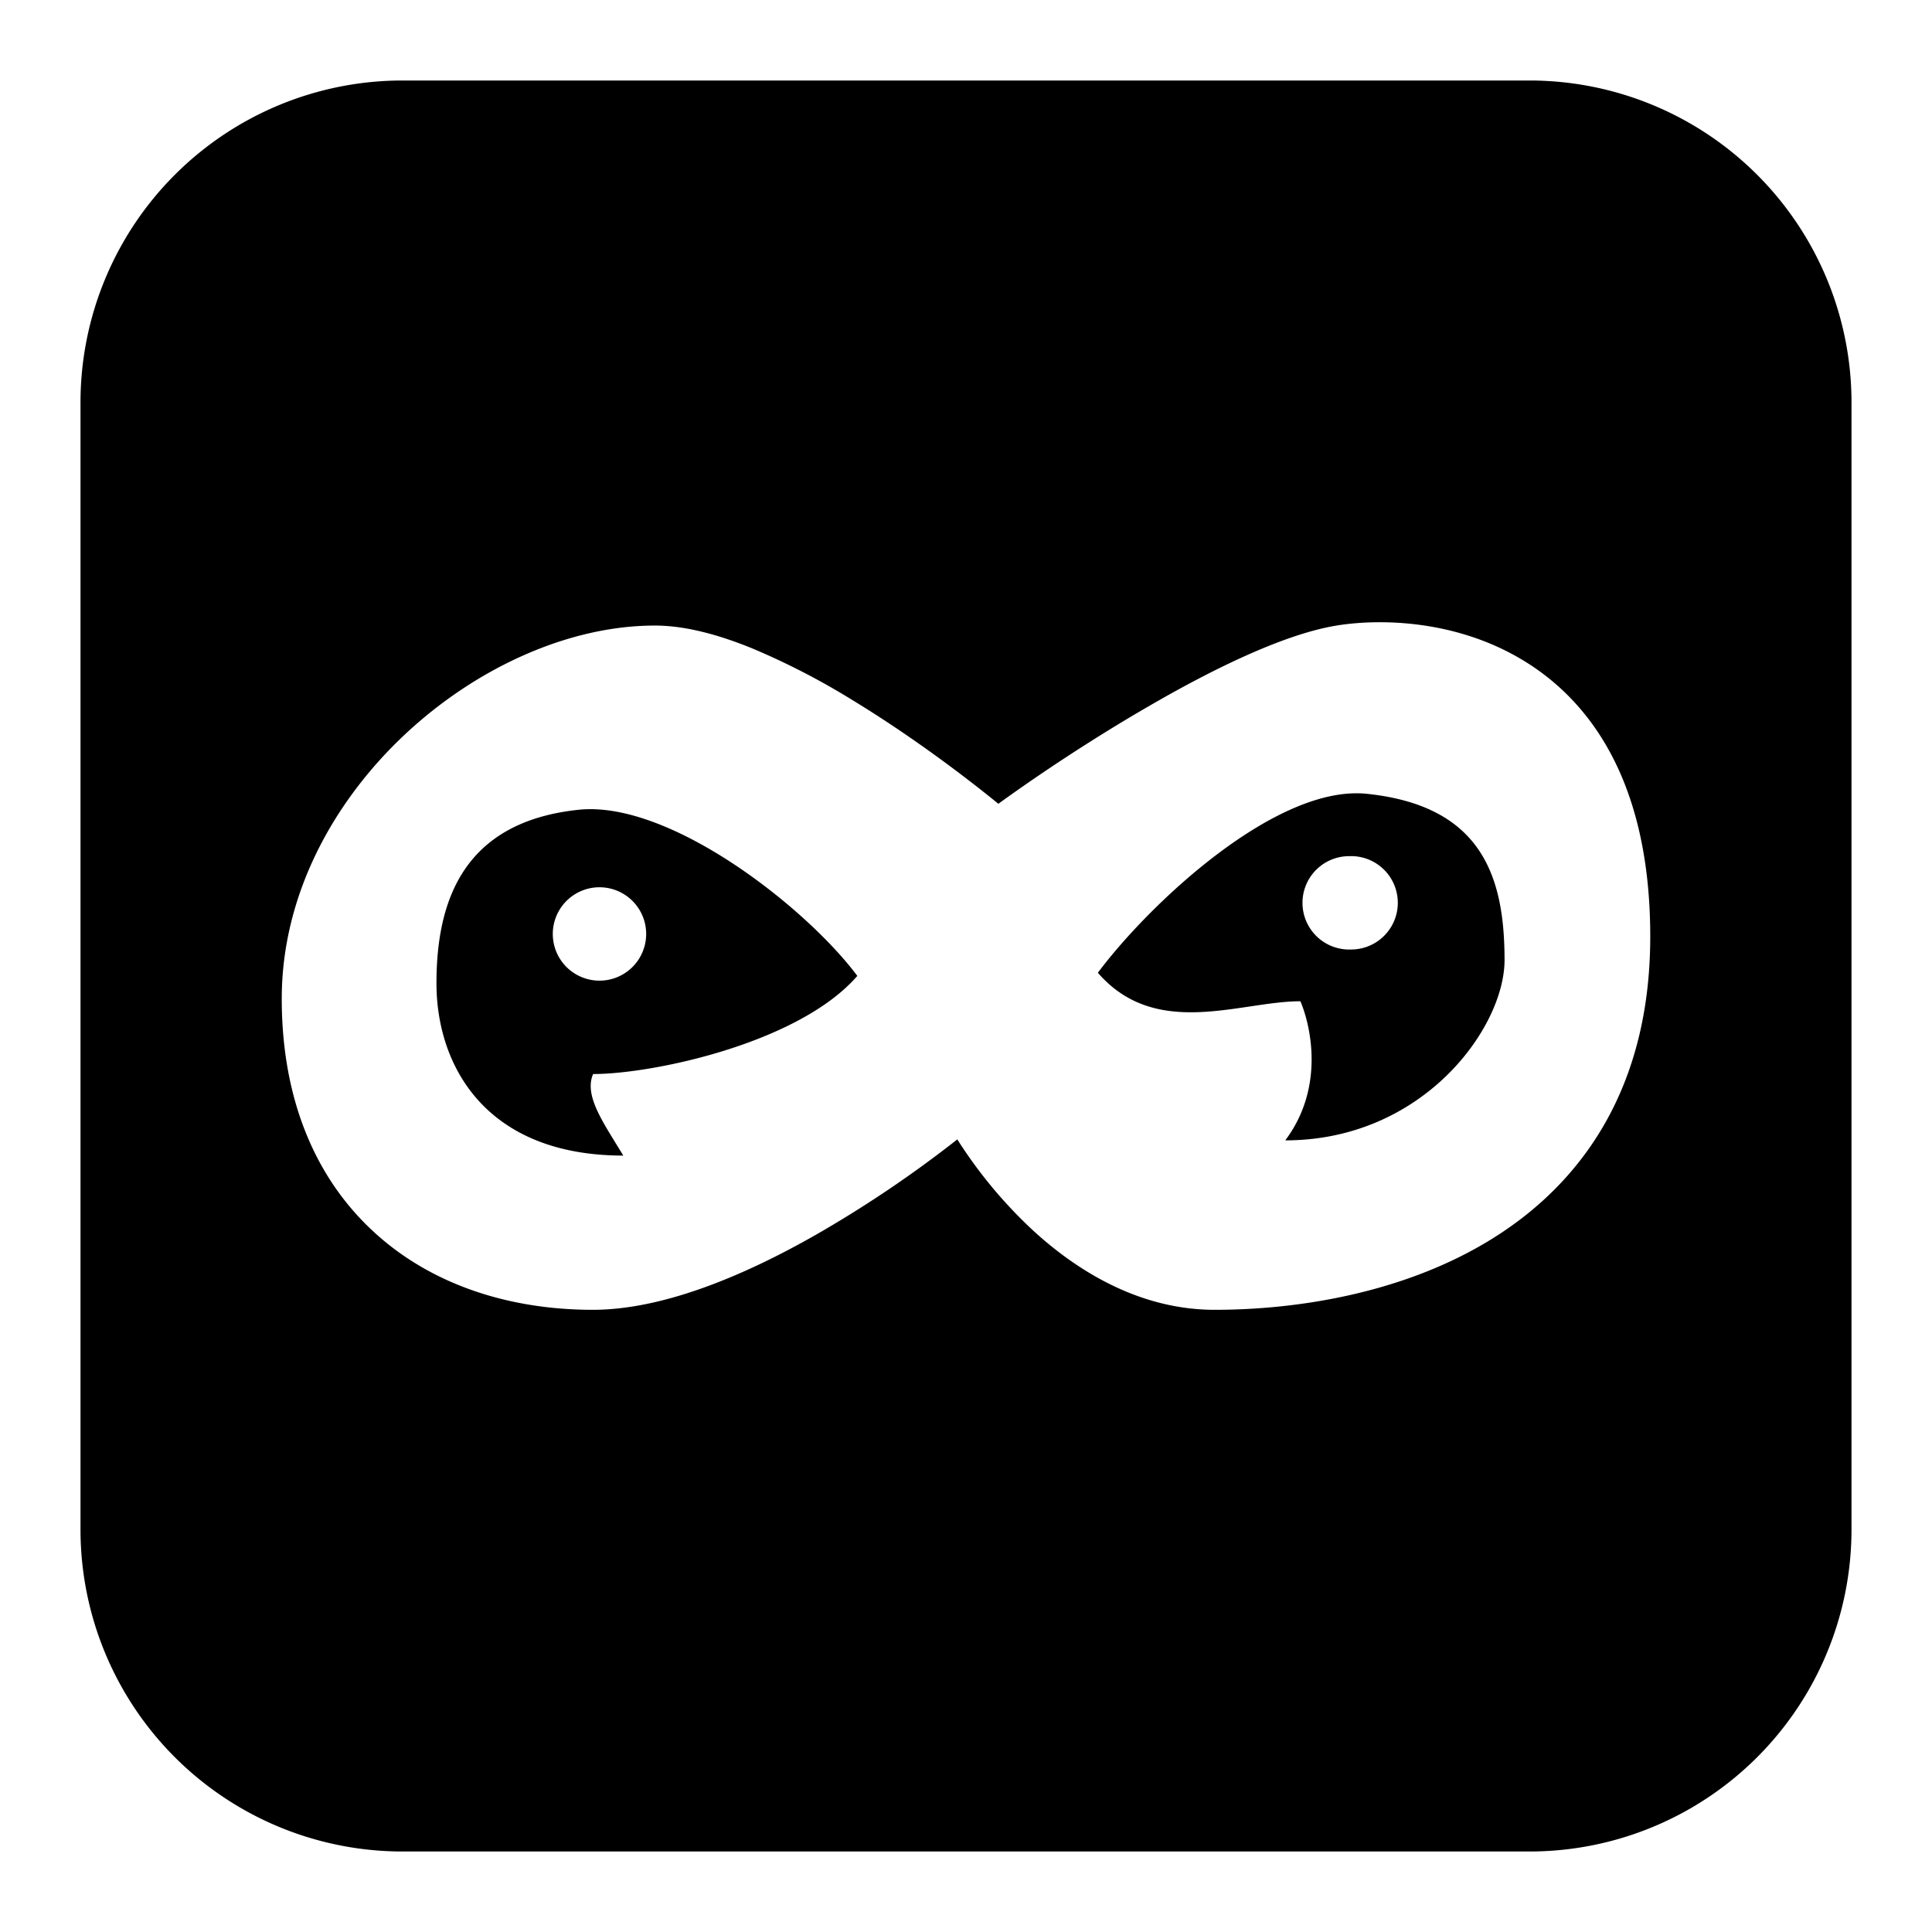 <svg xmlns="http://www.w3.org/2000/svg" fill="none" viewBox="0 0 24 24" id="Irc-Galleria-Logo--Streamline-Logos-Block">
  <desc>
    Irc Galleria Logo Streamline Icon: https://streamlinehq.com
  </desc>
  <path fill="#000000" fill-rule="evenodd" d="M5 1a4 4 0 0 0 -4 4v14a4 4 0 0 0 4 4h14a4 4 0 0 0 4 -4V5a4 4 0 0 0 -4 -4H5Zm13.916 7.2c0.893 0.538 1.584 1.587 1.584 3.434 0 1.878 -0.847 3.063 -1.97 3.758 -1.098 0.68 -2.434 0.879 -3.44 0.879 -0.904 0 -1.67 -0.452 -2.24 -0.97a5.745 5.745 0 0 1 -0.958 -1.147 14.6 14.6 0 0 1 -1.778 1.197c-0.864 0.49 -1.872 0.92 -2.75 0.92 -1.041 0 -2.012 -0.313 -2.725 -0.972 -0.72 -0.664 -1.139 -1.642 -1.139 -2.892 0 -1.29 0.643 -2.449 1.522 -3.276 0.876 -0.824 2.029 -1.36 3.114 -1.36 0.382 0 0.799 0.117 1.205 0.282a9.01 9.01 0 0 1 1.247 0.643c0.69 0.42 1.347 0.908 1.814 1.289 0.51 -0.37 1.187 -0.819 1.875 -1.216 0.79 -0.458 1.648 -0.877 2.291 -0.992 0.515 -0.092 1.487 -0.096 2.348 0.423Zm-5.278 3.884c0.538 0.62 1.255 0.513 1.894 0.418 0.22 -0.033 0.431 -0.064 0.622 -0.064 0.118 0.275 0.316 1.056 -0.188 1.728 1.71 0 2.724 -1.396 2.724 -2.24 0 -1.023 -0.272 -1.915 -1.71 -2.065 -1.129 -0.117 -2.706 1.371 -3.342 2.223Zm-6.27 1.258c0.746 0 2.559 -0.385 3.282 -1.219 -0.635 -0.851 -2.33 -2.181 -3.46 -2.064 -1.437 0.15 -1.768 1.135 -1.768 2.156 0 1.022 0.61 2.14 2.321 2.14l-0.095 -0.155c-0.203 -0.33 -0.383 -0.62 -0.28 -0.858Zm9.416 -2.706a0.58 0.58 0 1 0 0 1.159 0.58 0.58 0 0 0 0 -1.16Zm-9.917 0.966a0.58 0.58 0 1 1 1.16 0 0.58 0.58 0 0 1 -1.16 0Z" clip-rule="evenodd" stroke-width="1"></path>
</svg>
